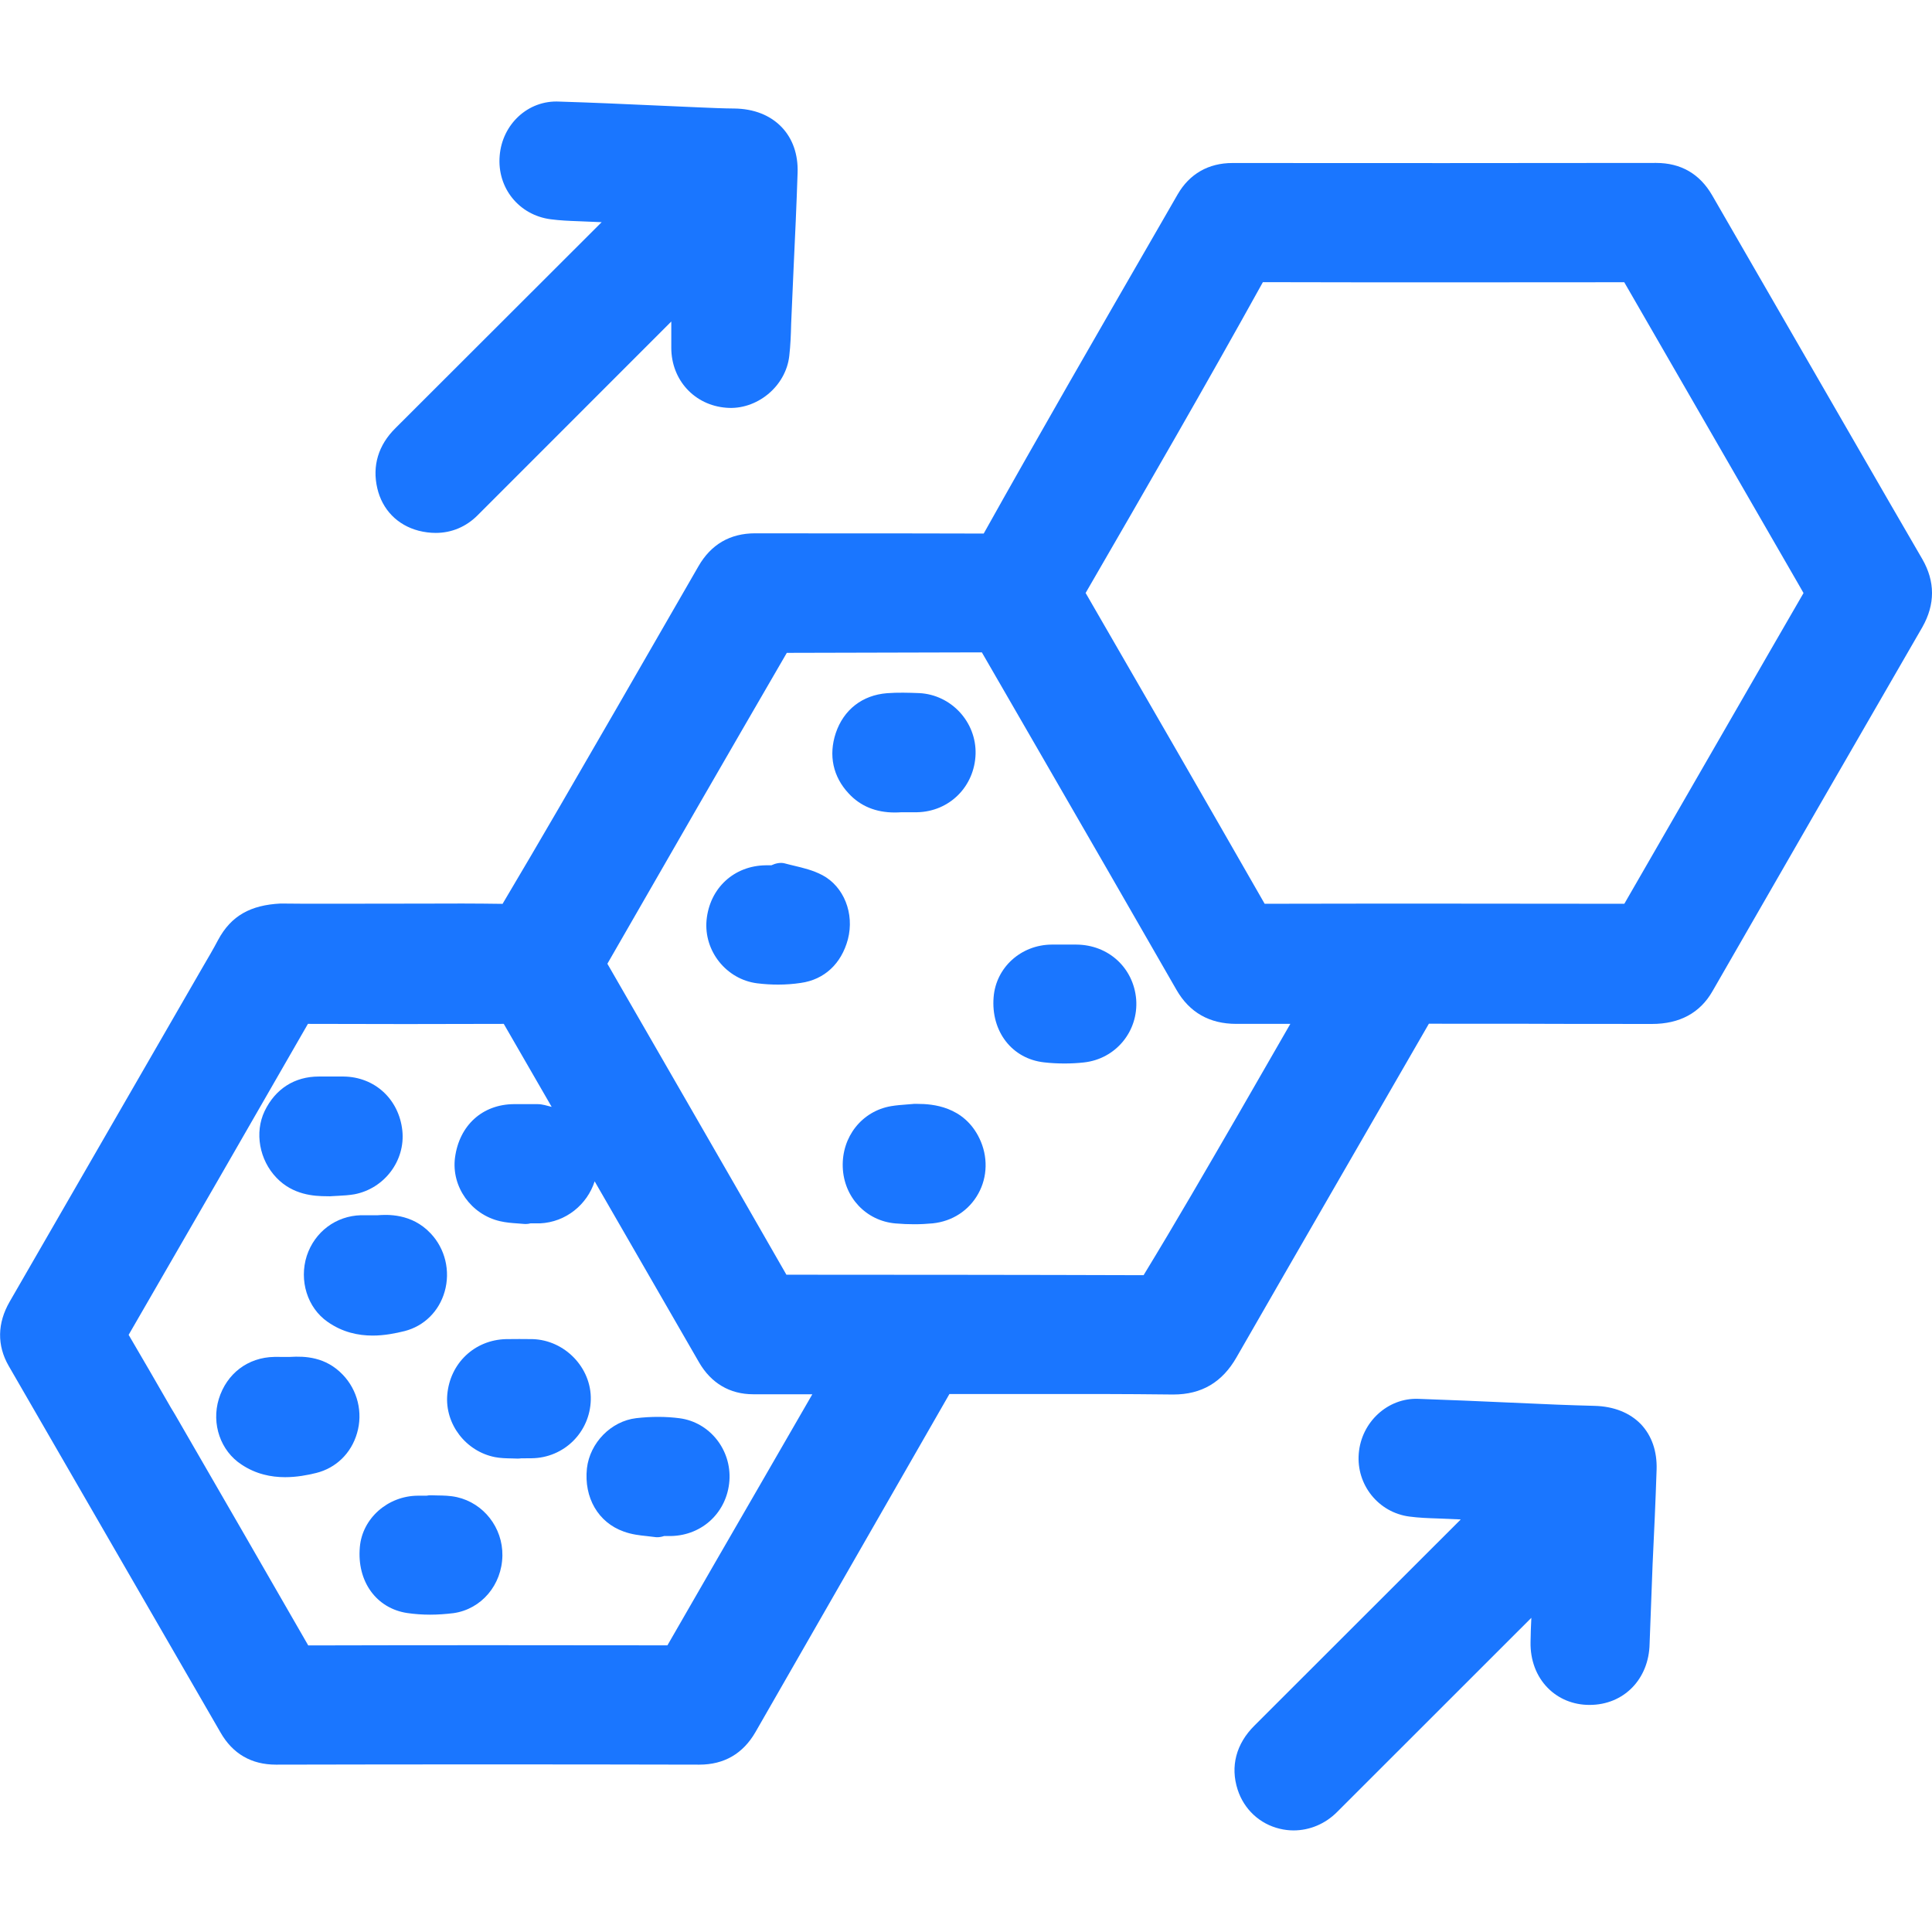<?xml version="1.0" encoding="utf-8"?>
<!-- Generator: Adobe Illustrator 22.0.0, SVG Export Plug-In . SVG Version: 6.00 Build 0)  -->
<svg version="1.1" id="Слой_1" xmlns="http://www.w3.org/2000/svg" xmlns:xlink="http://www.w3.org/1999/xlink" x="0px" y="0px"
	 width="24px" height="24px" viewBox="0 0 24 24" style="enable-background:new 0 0 24 24;" xml:space="preserve">
<style type="text/css">
	.st0{fill:#1a76ff;}
</style>
<g>
	<path class="st0" d="M23.88,6.946c-0.274-0.471-0.546-0.942-0.818-1.414l-1.793-3.106c-0.154-0.266-0.388-0.402-0.697-0.402
		c-0.001,0-0.002,0-0.002,0c-1.753,0.003-3.507,0.002-5.26,0.001c-0.298,0-0.534,0.135-0.681,0.39l-0.28,0.486
		c-0.719,1.246-1.439,2.493-2.129,3.727c-0.566-0.002-1.134-0.002-1.701-0.002L9.385,6.625c-0.001,0-0.003,0-0.005,0
		c-0.311,0-0.548,0.138-0.704,0.41l-1.03,1.787c-0.461,0.798-0.922,1.597-1.403,2.406c-0.332-0.005-0.665-0.005-0.997-0.003
		l-0.774,0.001c-0.328,0-0.657,0.002-0.987-0.002c-0.37,0.019-0.613,0.149-0.776,0.453c-0.061,0.116-0.128,0.229-0.194,0.342
		l-2.395,4.151c-0.154,0.267-0.159,0.543-0.012,0.798l2.631,4.553c0.151,0.265,0.384,0.4,0.689,0.4c1.754-0.004,3.505-0.004,5.26,0
		c0.307,0,0.542-0.136,0.697-0.405l2.409-4.199h1.018c0.583-0.001,1.168-0.001,1.751,0.006c0.005,0,0.009,0,0.013,0
		c0.35,0,0.607-0.151,0.785-0.463c0.396-0.69,0.794-1.379,1.192-2.069c0.398-0.689,0.796-1.379,1.197-2.074
		c0.539,0.002,1.082-0.001,1.617,0.002l1.154,0.001c0.344,0,0.598-0.137,0.752-0.407c0.868-1.509,1.736-3.017,2.608-4.524
		C24.04,7.507,24.04,7.224,23.88,6.946z M13.486,7.366c0.748-1.292,1.495-2.584,2.202-3.861c1.494,0.004,2.988,0.002,4.489,0.001
		c0.717,1.244,1.434,2.487,2.152,3.73l0.075,0.131l-0.408,0.706c-0.606,1.051-1.212,2.101-1.818,3.154
		c-0.758-0.001-1.516-0.002-2.275-0.002c-0.73,0-1.461,0-2.193,0.002C14.973,9.94,14.232,8.655,13.486,7.366z M6.677,13.716H6.383
		c-0.391,0.003-0.678,0.264-0.731,0.666c-0.046,0.359,0.199,0.705,0.559,0.788c0.072,0.017,0.146,0.023,0.221,0.028l0.075,0.006
		c0.008,0.001,0.016,0.001,0.024,0.001c0.02,0,0.04-0.003,0.059-0.008h0.118c0.323-0.015,0.586-0.234,0.679-0.522l1.297,2.249
		c0.15,0.259,0.383,0.396,0.672,0.396c0.003,0,0.006,0,0.009,0h0.726l-0.632,1.095c-0.389,0.673-0.778,1.345-1.168,2.024
		c-1.487-0.002-2.971-0.003-4.462,0.001c-0.55-0.958-1.102-1.912-1.654-2.867L2.119,17.48c-0.172-0.299-0.345-0.599-0.521-0.898
		c0.744-1.286,1.486-2.572,2.227-3.863c0.81,0.003,1.619,0.003,2.433,0l0.595,1.031C6.795,13.736,6.74,13.716,6.677,13.716z
		 M8.524,13.67l-0.979-1.698c0.741-1.29,1.484-2.579,2.229-3.862l2.423-0.006l0.709,1.227c0.571,0.988,1.141,1.976,1.709,2.966
		c0.161,0.28,0.41,0.422,0.742,0.422h0.672l-0.659,1.145c-0.378,0.652-0.755,1.306-1.164,1.977
		c-1.474-0.005-2.947-0.005-4.437-0.006C9.356,15.113,8.94,14.392,8.524,13.67z"/>
	<path class="st0" d="M5.201,6.593C5.272,6.611,5.343,6.62,5.413,6.62c0.197,0,0.379-0.076,0.523-0.222l2.403-2.404v0.328
		C8.34,4.721,8.627,5.034,9.021,5.065c0.374,0.033,0.742-0.26,0.784-0.647C9.82,4.286,9.825,4.154,9.828,4.022l0.03-0.685
		c0.019-0.397,0.037-0.794,0.05-1.19c0.008-0.228-0.061-0.425-0.198-0.568C9.568,1.431,9.365,1.351,9.122,1.348
		C8.977,1.347,8.831,1.34,8.686,1.334L8.143,1.31C7.746,1.292,7.348,1.274,6.949,1.262C6.558,1.241,6.237,1.546,6.207,1.937
		c-0.033,0.397,0.24,0.736,0.635,0.787c0.113,0.015,0.229,0.02,0.343,0.024l0.289,0.012L4.913,5.318
		C4.699,5.529,4.622,5.788,4.687,6.066C4.749,6.332,4.937,6.524,5.201,6.593z"/>
	<path class="st0" d="M19.807,17.464c-0.154-0.004-0.309-0.009-0.464-0.015l-0.575-0.025c-0.383-0.017-0.765-0.034-1.149-0.047
		c-0.378-0.015-0.708,0.287-0.74,0.679c-0.032,0.387,0.243,0.732,0.627,0.783c0.118,0.016,0.236,0.02,0.356,0.024l0.284,0.012
		l-2.564,2.562c-0.227,0.226-0.3,0.507-0.208,0.793c0.079,0.246,0.275,0.428,0.522,0.487c0.057,0.014,0.116,0.021,0.173,0.021
		c0.199,0,0.393-0.08,0.542-0.23l2.412-2.411c-0.005,0.101-0.009,0.203-0.01,0.303c-0.004,0.222,0.072,0.424,0.213,0.567
		c0.134,0.137,0.318,0.212,0.518,0.212c0.001,0,0.002,0,0.003,0c0.424,0,0.737-0.32,0.745-0.761l0.037-0.981
		c0.019-0.394,0.037-0.788,0.05-1.182c0.007-0.226-0.06-0.42-0.194-0.562C20.247,17.55,20.048,17.47,19.807,17.464z M19.294,19.49
		L19.294,19.49C19.294,19.49,19.294,19.49,19.294,19.49L19.294,19.49z"/>
	<path class="st0" d="M13.37,11.734h-0.306c-0.381,0.003-0.692,0.284-0.721,0.654c-0.034,0.425,0.229,0.765,0.627,0.809
		c0.085,0.01,0.17,0.014,0.254,0.014c0.081,0,0.163-0.004,0.241-0.013c0.395-0.043,0.679-0.387,0.649-0.784
		C14.081,12.022,13.769,11.736,13.37,11.734z"/>
	<path class="st0" d="M10.217,10.872c-0.117-0.062-0.241-0.091-0.35-0.117c-0.04-0.01-0.081-0.019-0.12-0.03
		c-0.054-0.014-0.113,0-0.165,0.024H9.514c-0.396,0.004-0.699,0.284-0.737,0.682c-0.035,0.384,0.247,0.736,0.629,0.784
		c0.088,0.011,0.175,0.016,0.261,0.016c0.096,0,0.19-0.007,0.282-0.021c0.291-0.041,0.503-0.238,0.584-0.542
		C10.616,11.348,10.483,11.014,10.217,10.872z"/>
	<path class="st0" d="M11.401,13.713c-0.022,0-0.042-0.002-0.06,0.001l-0.075,0.006c-0.066,0.005-0.131,0.01-0.197,0.021
		c-0.362,0.062-0.614,0.381-0.6,0.759c0.014,0.373,0.29,0.667,0.656,0.698c0.08,0.007,0.158,0.01,0.232,0.01
		c0.079,0,0.155-0.004,0.229-0.011c0.243-0.025,0.45-0.159,0.566-0.368c0.117-0.209,0.122-0.465,0.015-0.687
		C11.974,13.74,11.578,13.713,11.401,13.713z"/>
	<path class="st0" d="M11.114,10.093c0.028,0,0.056-0.001,0.085-0.003l0.075,0l0.119,0c0.401-0.008,0.713-0.319,0.726-0.723
		c0.011-0.398-0.302-0.737-0.7-0.757c-0.133-0.005-0.266-0.009-0.399,0.001c-0.308,0.024-0.54,0.205-0.638,0.496
		c-0.091,0.275-0.035,0.541,0.161,0.75C10.688,10.014,10.88,10.093,11.114,10.093z"/>
	<path class="st0" d="M7.291,18.24c-0.039,0.365,0.141,0.673,0.456,0.785c0.1,0.037,0.201,0.048,0.289,0.057l0.092,0.011
		c0.012,0.002,0.025,0.003,0.037,0.003c0.03,0,0.058-0.006,0.085-0.015h0.088c0.39-0.009,0.694-0.298,0.723-0.687
		c0.027-0.386-0.246-0.727-0.619-0.776c-0.167-0.022-0.35-0.023-0.539-0.001C7.591,17.654,7.328,17.922,7.291,18.24z"/>
	<path class="st0" d="M4.063,14.86c0.021,0,0.041,0.002,0.061-0.001l0.076-0.004c0.068-0.003,0.136-0.008,0.202-0.019
		c0.373-0.071,0.635-0.418,0.596-0.791c-0.042-0.391-0.343-0.668-0.731-0.672H3.961c-0.301,0-0.54,0.152-0.674,0.43
		c-0.127,0.266-0.065,0.607,0.148,0.828C3.639,14.844,3.9,14.86,4.063,14.86z"/>
	<path class="st0" d="M4.258,17.077c-0.212-0.222-0.468-0.232-0.654-0.221H3.407c-0.327,0.006-0.591,0.206-0.689,0.523
		c-0.094,0.309,0.022,0.645,0.282,0.814c0.18,0.12,0.368,0.157,0.542,0.157c0.143,0,0.276-0.025,0.385-0.052
		c0.247-0.061,0.436-0.245,0.508-0.494C4.511,17.548,4.442,17.268,4.258,17.077z"/>
	<path class="st0" d="M4.693,15.096H4.484c-0.31,0.008-0.574,0.205-0.673,0.504c-0.098,0.307,0.007,0.645,0.258,0.82
		c0.185,0.13,0.38,0.171,0.56,0.171c0.147,0,0.285-0.028,0.398-0.056c0.241-0.062,0.427-0.245,0.497-0.491
		c0.073-0.256,0.006-0.533-0.175-0.723C5.112,15.069,4.805,15.088,4.693,15.096z"/>
	<path class="st0" d="M5.676,18.598c-0.086-0.019-0.169-0.02-0.242-0.021l-0.077-0.002c-0.019-0.001-0.039,0.001-0.058,0.005H5.191
		c-0.374,0.002-0.691,0.282-0.721,0.639c-0.038,0.426,0.205,0.762,0.591,0.819c0.09,0.013,0.185,0.02,0.281,0.02
		c0.097,0,0.194-0.007,0.292-0.019c0.345-0.049,0.601-0.349,0.607-0.715C6.246,18.978,6.009,18.673,5.676,18.598z"/>
	<path class="st0" d="M6.149,18.101c0.068,0.013,0.139,0.015,0.209,0.016l0.067,0.002c0.004,0,0.008,0,0.01,0
		c0.013,0,0.026-0.001,0.038-0.003l0.13-0.001c0.404-0.004,0.727-0.324,0.736-0.728c0.009-0.396-0.322-0.74-0.723-0.752
		c-0.11-0.001-0.219-0.002-0.329,0c-0.39,0.009-0.698,0.299-0.731,0.692C5.526,17.691,5.787,18.03,6.149,18.101z"/>
</g>
</svg>
